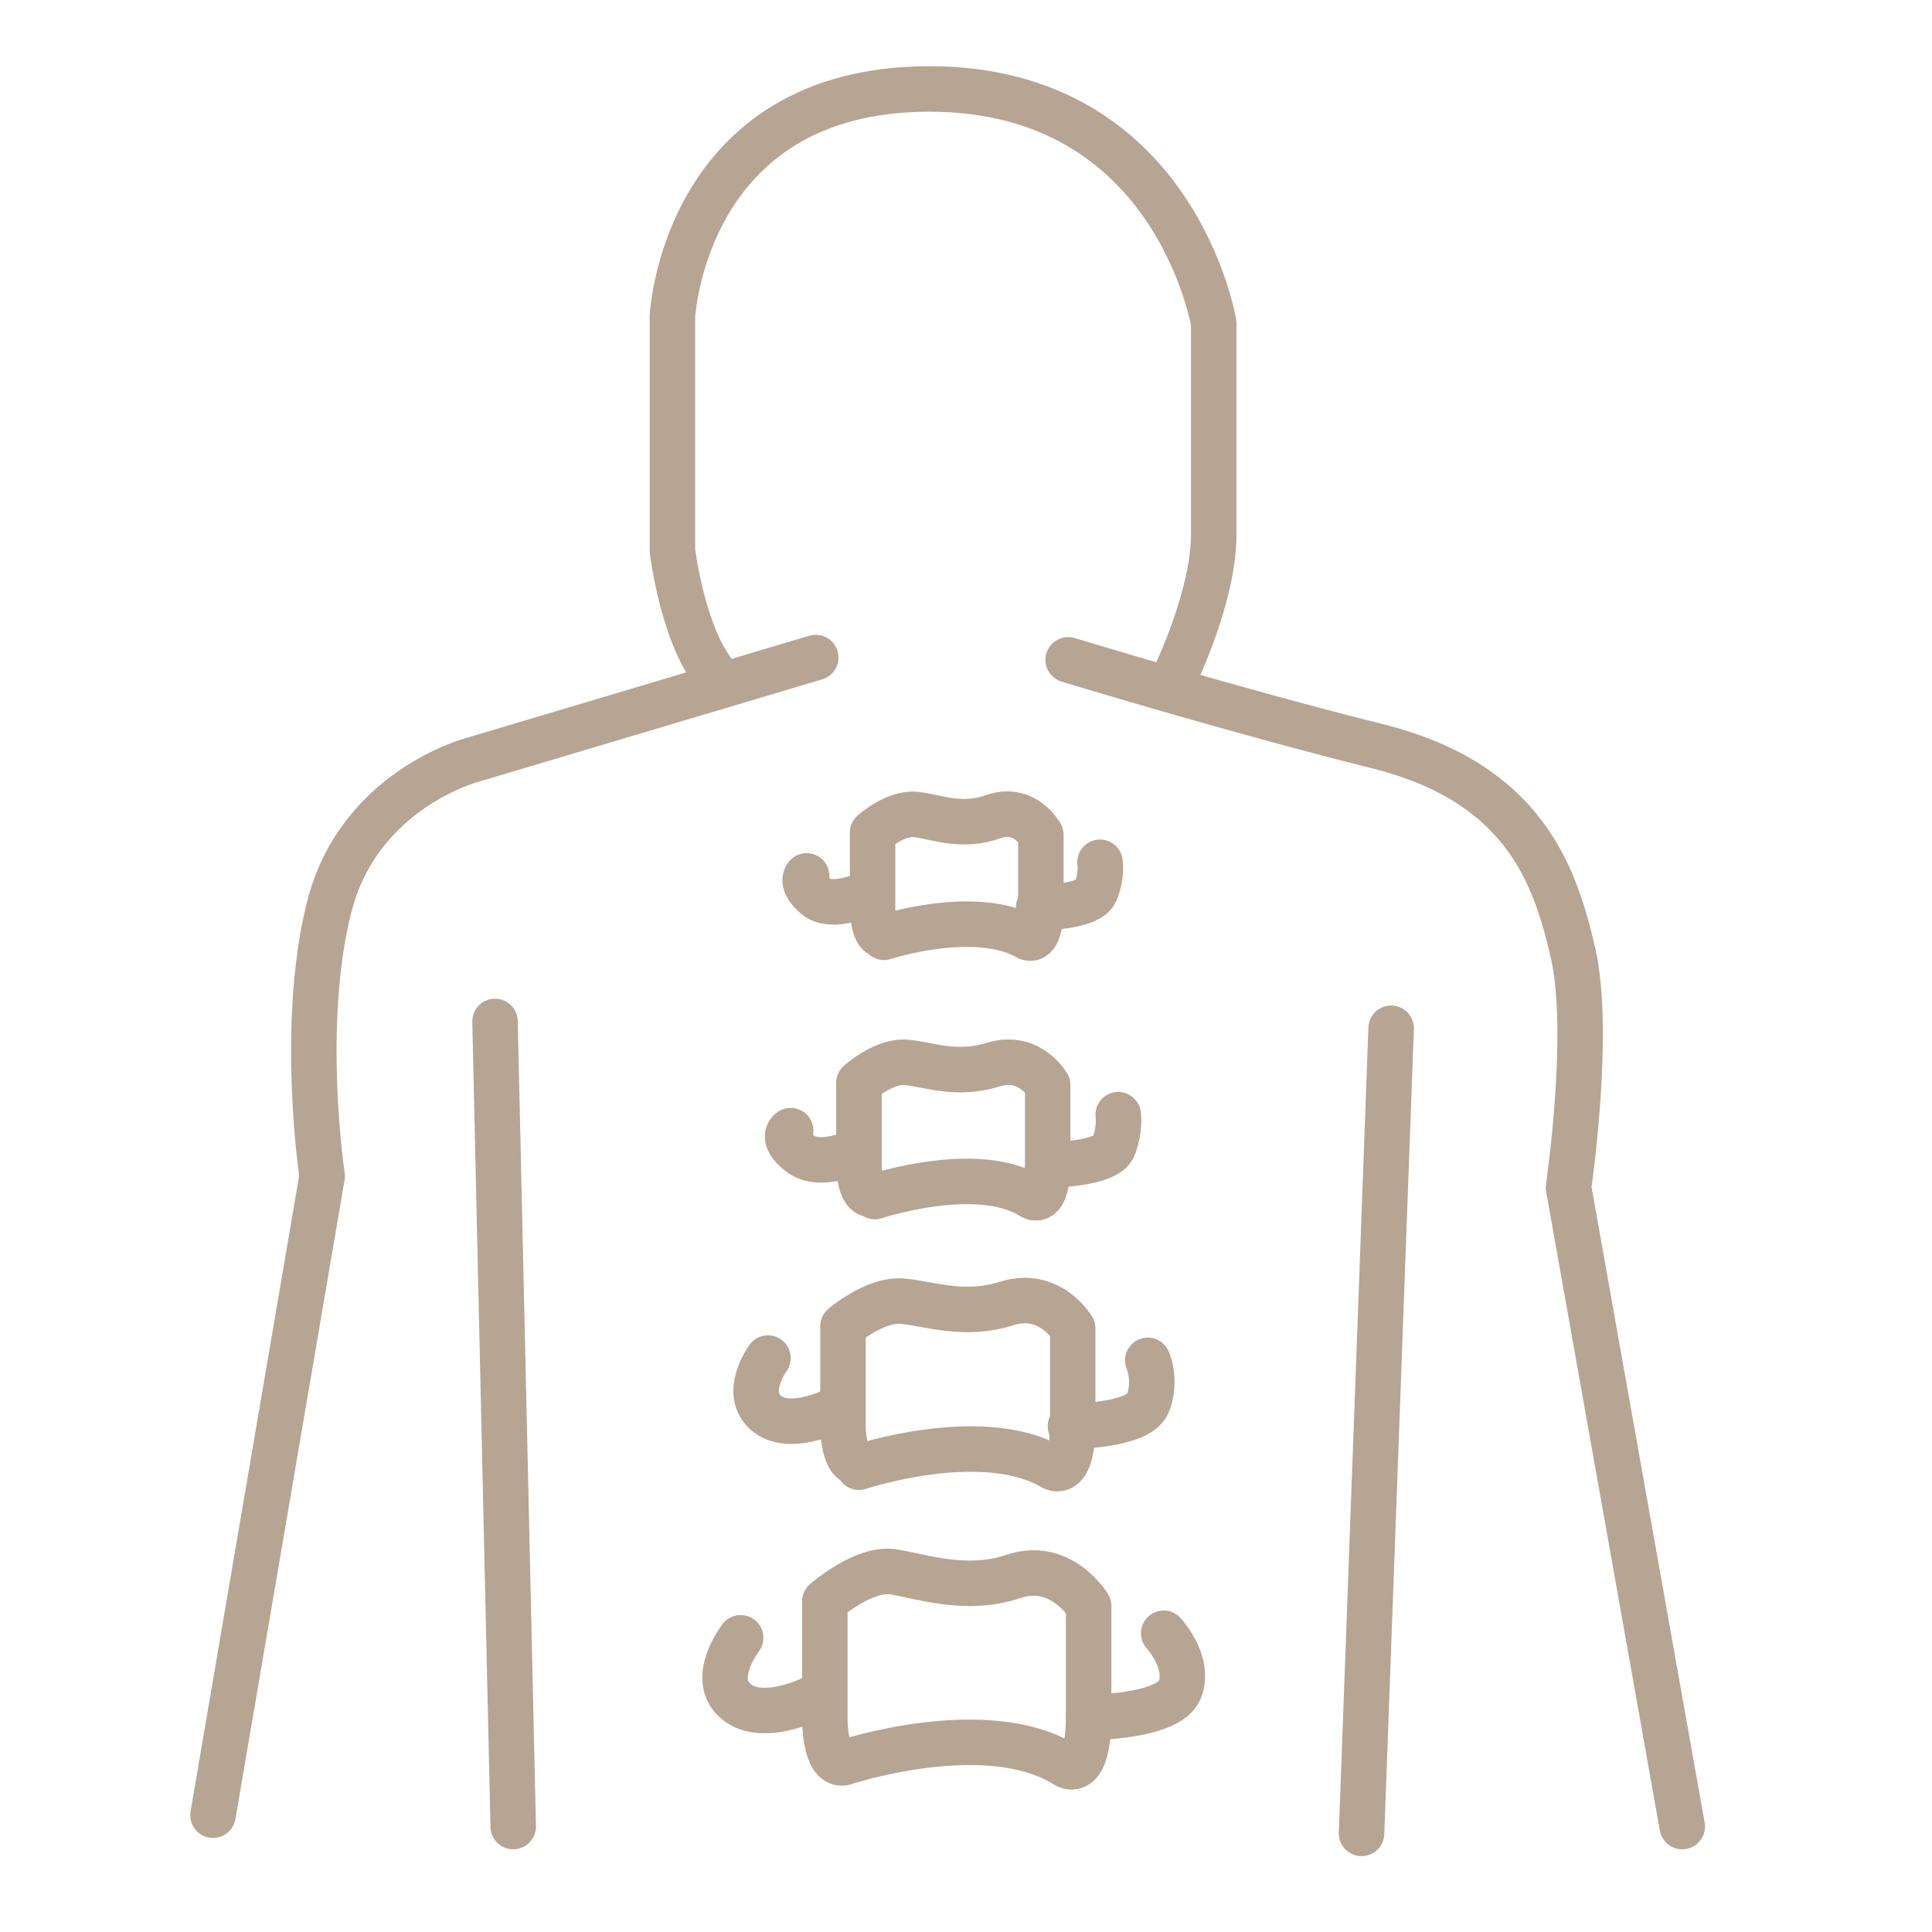 <?xml version="1.0" encoding="UTF-8"?>
<svg xmlns="http://www.w3.org/2000/svg" xmlns:xlink="http://www.w3.org/1999/xlink" width="1100" viewBox="0 0 824.88 825" height="1100" preserveAspectRatio="xMidYMid meet">
  <path stroke-linecap="round" transform="matrix(9.712, 0, 0, 9.712, -296.612, -283.482)" fill="none" stroke-linejoin="round" d="M 53.1 109.5 L 52.3 74.1 " stroke="#b6a592" stroke-width="2" stroke-opacity="1" stroke-miterlimit="4"></path>
  <path stroke-linecap="round" transform="matrix(9.712, 0, 0, 9.712, -296.612, -283.482)" fill="none" stroke-linejoin="round" d="M 91.7 74.4 L 90.4 109.8 " stroke="#b6a592" stroke-width="2" stroke-opacity="1" stroke-miterlimit="4"></path>
  <path stroke-linecap="round" transform="matrix(9.712, 0, 0, 9.712, -296.612, -283.482)" fill="none" stroke-linejoin="round" d="M 104.5 109.5 L 99.5 81.4 C 99.5 81.4 100.5 74.6 99.7 71.1 C 98.9 67.6 97.5 63.6 91.1 62 C 84.7 60.4 77.5 58.2 77.5 58.2 " stroke="#b6a592" stroke-width="2" stroke-opacity="1" stroke-miterlimit="4"></path>
  <path stroke-linecap="round" transform="matrix(9.712, 0, 0, 9.712, -296.612, -283.482)" fill="none" stroke-linejoin="round" d="M 82.2 58.9 C 82.2 58.9 83.9 55.4 83.9 52.7 L 83.9 43.4 C 83.9 43.4 82.2 33.1 71.4 33.1 C 60.6 33.1 60.1 43.1 60.1 43.1 L 60.1 53.4 C 60.1 53.4 60.6 57.6 62.3 59.2 " stroke="#b6a592" stroke-width="2" stroke-opacity="1" stroke-miterlimit="4"></path>
  <path stroke-linecap="round" transform="matrix(9.712, 0, 0, 9.712, -296.612, -283.482)" fill="none" stroke-linejoin="round" d="M 66.4 58.1 L 51.3 62.6 C 51.3 62.6 46.3 63.9 45 69.1 C 43.7 74.3 44.7 80.9 44.7 80.9 L 39.9 109 " stroke="#b6a592" stroke-width="2" stroke-opacity="1" stroke-miterlimit="4"></path>
  <path stroke-linecap="round" transform="matrix(9.712, 0, 0, 9.712, -296.612, -283.482)" fill="none" stroke-linejoin="round" d="M 67.6 106.7 C 67.6 106.7 73.9 104.6 77.4 106.8 C 77.4 106.8 78.4 107.5 78.4 104.6 L 78.4 99.8 C 78.4 99.8 77.2 97.8 75.1 98.5 C 73 99.2 71.1 98.5 69.8 98.3 C 68.5 98.1 66.8 99.6 66.8 99.6 L 66.8 104.8 C 66.8 104.8 66.8 106.8 67.6 106.7 Z M 67.6 106.7 " stroke="#b6a592" stroke-width="2" stroke-opacity="1" stroke-miterlimit="4"></path>
  <path stroke-linecap="round" transform="matrix(9.712, 0, 0, 9.712, -296.612, -283.482)" fill="none" stroke-linejoin="round" d="M 78.4 104.7 C 78.4 104.7 81.9 104.7 82.4 103.5 C 82.9 102.3 81.7 101 81.7 101 " stroke="#b6a592" stroke-width="2" stroke-opacity="1" stroke-miterlimit="4"></path>
  <path stroke-linecap="round" transform="matrix(9.712, 0, 0, 9.712, -296.612, -283.482)" fill="none" stroke-linejoin="round" d="M 66.4 103.8 C 66.4 103.8 64.1 105 62.9 104 C 61.7 103 63.1 101.2 63.1 101.2 " stroke="#b6a592" stroke-width="2" stroke-opacity="1" stroke-miterlimit="4"></path>
  <path stroke-linecap="round" transform="matrix(9.712, 0, 0, 9.712, -296.612, -283.482)" fill="none" stroke-linejoin="round" d="M 68.3 93.7 C 68.3 93.7 73.7 91.9 76.8 93.7 C 76.8 93.7 77.7 94.3 77.7 91.8 L 77.7 87.6 C 77.7 87.6 76.7 85.9 74.8 86.5 C 72.9 87.1 71.4 86.5 70.2 86.4 C 69 86.3 67.6 87.5 67.6 87.5 L 67.6 91.9 C 67.6 91.9 67.6 93.6 68.3 93.5 Z M 68.3 93.7 " stroke="#b6a592" stroke-width="2" stroke-opacity="1" stroke-miterlimit="4"></path>
  <path stroke-linecap="round" transform="matrix(9.712, 0, 0, 9.712, -296.612, -283.482)" fill="none" stroke-linejoin="round" d="M 77.6 91.9 C 77.6 91.9 80.6 91.9 81 90.9 C 81.4 89.9 81 89 81 89 " stroke="#b6a592" stroke-width="2" stroke-opacity="1" stroke-miterlimit="4"></path>
  <path stroke-linecap="round" transform="matrix(9.712, 0, 0, 9.712, -296.612, -283.482)" fill="none" stroke-linejoin="round" d="M 67.2 91.2 C 67.2 91.2 65.2 92.2 64.2 91.3 C 63.2 90.4 64.3 88.9 64.3 88.9 " stroke="#b6a592" stroke-width="2" stroke-opacity="1" stroke-miterlimit="4"></path>
  <path stroke-linecap="round" transform="matrix(9.712, 0, 0, 9.712, -296.612, -283.482)" fill="none" stroke-linejoin="round" d="M 69 81.8 C 69 81.8 73.5 80.3 75.9 81.8 C 75.9 81.8 76.6 82.3 76.6 80.3 L 76.6 76.9 C 76.6 76.9 75.8 75.5 74.2 76 C 72.6 76.5 71.4 76 70.4 75.9 C 69.4 75.8 68.3 76.8 68.3 76.8 L 68.3 80.4 C 68.3 80.4 68.3 81.8 68.9 81.7 Z M 69 81.8 " stroke="#b6a592" stroke-width="2" stroke-opacity="1" stroke-miterlimit="4"></path>
  <path stroke-linecap="round" transform="matrix(9.712, 0, 0, 9.712, -296.612, -283.482)" fill="none" stroke-linejoin="round" d="M 76.7 80.4 C 76.7 80.4 79.2 80.4 79.5 79.6 C 79.8 78.8 79.7 78.2 79.7 78.2 " stroke="#b6a592" stroke-width="2" stroke-opacity="1" stroke-miterlimit="4"></path>
  <path stroke-linecap="round" transform="matrix(9.712, 0, 0, 9.712, -296.612, -283.482)" fill="none" stroke-linejoin="round" d="M 68.2 79.8 C 68.2 79.8 66.6 80.6 65.7 79.9 C 64.8 79.2 65.3 78.9 65.3 78.9 " stroke="#b6a592" stroke-width="2" stroke-opacity="1" stroke-miterlimit="4"></path>
  <path stroke-linecap="round" transform="matrix(9.712, 0, 0, 9.712, -296.612, -283.482)" fill="none" stroke-linejoin="round" d="M 69.4 70.4 C 69.4 70.4 73.4 69.1 75.7 70.4 C 75.7 70.4 76.3 70.8 76.3 69 L 76.3 65.9 C 76.3 65.9 75.6 64.6 74.2 65.1 C 72.8 65.6 71.7 65.1 70.8 65 C 69.9 64.9 68.9 65.8 68.9 65.8 L 68.9 69.1 C 68.9 69.1 68.9 70.4 69.4 70.3 Z M 69.4 70.4 " stroke="#b6a592" stroke-width="2" stroke-opacity="1" stroke-miterlimit="4"></path>
  <path stroke-linecap="round" transform="matrix(9.712, 0, 0, 9.712, -296.612, -283.482)" fill="none" stroke-linejoin="round" d="M 76.2 69.1 C 76.2 69.1 78.4 69.1 78.7 68.4 C 79 67.7 78.9 67.1 78.9 67.1 " stroke="#b6a592" stroke-width="2" stroke-opacity="1" stroke-miterlimit="4"></path>
  <path stroke-linecap="round" transform="matrix(9.712, 0, 0, 9.712, -296.612, -283.482)" fill="none" stroke-linejoin="round" d="M 68.6 68.5 C 68.6 68.5 67.1 69.2 66.4 68.6 C 65.7 68 66 67.7 66 67.7 " stroke="#b6a592" stroke-width="2" stroke-opacity="1" stroke-miterlimit="4"></path>
</svg>
